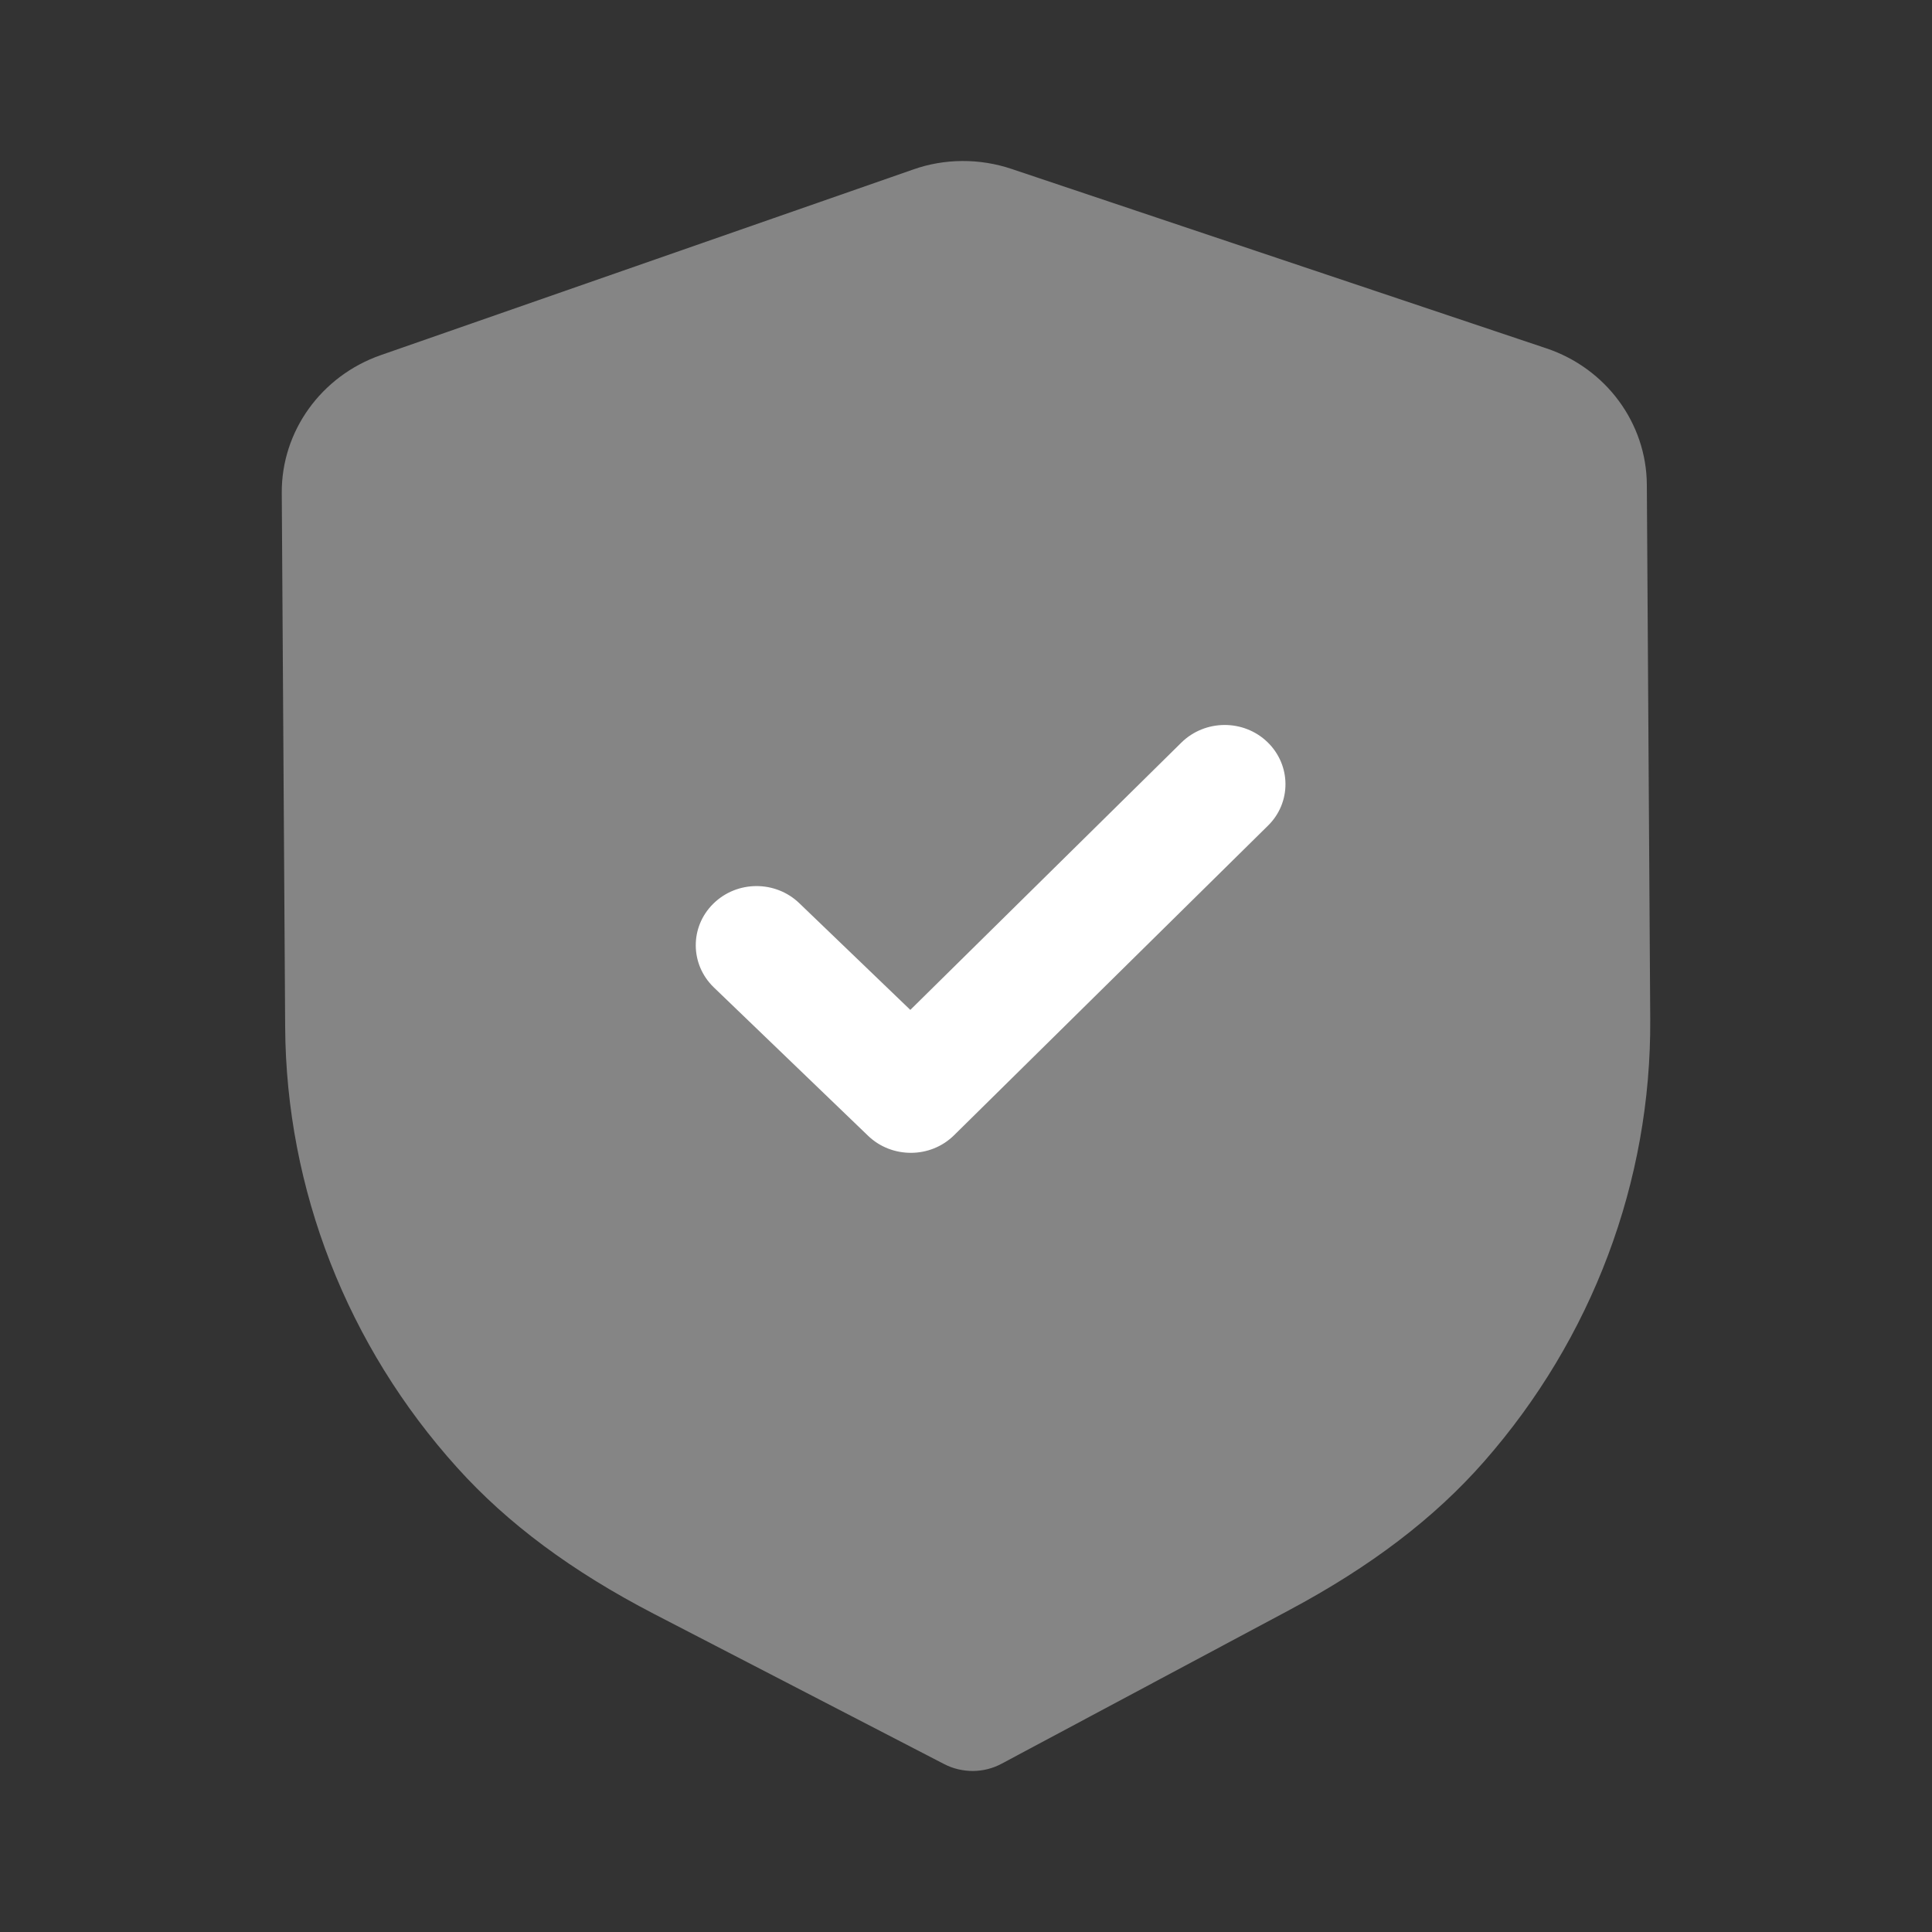 <svg width="50" height="50" viewBox="0 0 50 50" fill="none" xmlns="http://www.w3.org/2000/svg">
<rect x="0" y="0" width="50" height="50" fill="#333333" stroke="none"/>
<path opacity="0.4" d="M25.18 45.833C24.922 45.833 24.664 45.774 24.432 45.653L16.929 41.77C14.8 40.667 13.135 39.429 11.835 37.986C8.989 34.832 7.405 30.783 7.38 26.583L7.292 12.759C7.281 11.163 8.311 9.731 9.851 9.192L23.626 4.389C24.444 4.097 25.357 4.093 26.189 4.375L40.017 9.014C41.565 9.531 42.612 10.953 42.62 12.546L42.708 26.381C42.735 30.575 41.206 34.64 38.404 37.829C37.119 39.292 35.468 40.548 33.36 41.672L25.925 45.643C25.694 45.768 25.438 45.831 25.18 45.833Z" fill="white"/>
<path d="M23.582 29.835C23.179 29.837 22.776 29.692 22.466 29.394L18.473 25.553C17.856 24.957 17.85 23.988 18.46 23.388C19.07 22.785 20.067 22.779 20.685 23.374L23.559 26.136L30.574 19.218C31.187 18.616 32.183 18.61 32.8 19.204C33.418 19.8 33.425 20.771 32.814 21.369L24.691 29.38C24.385 29.682 23.984 29.833 23.582 29.835Z" fill="white"/>
</svg>
